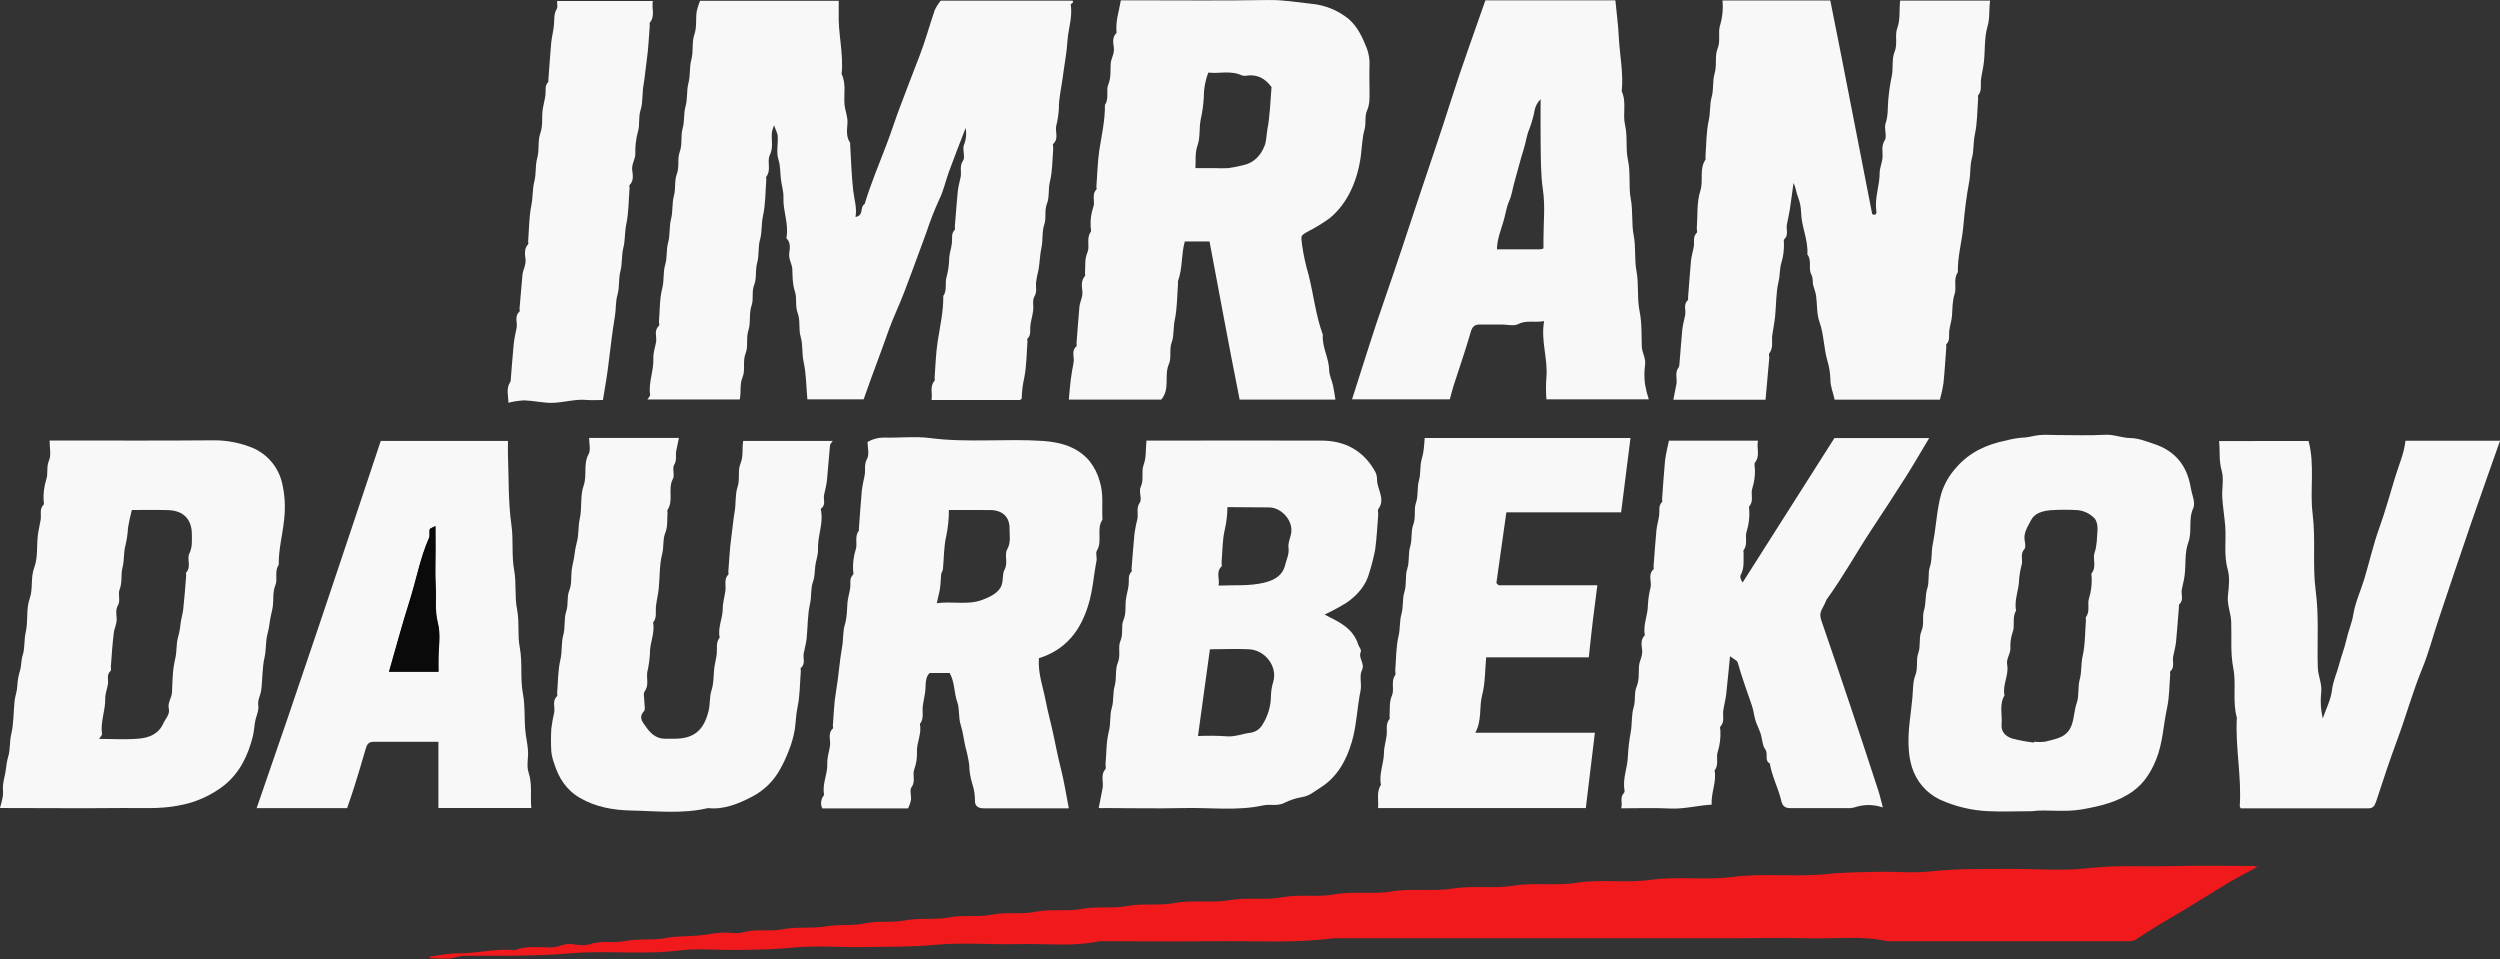 <svg width="232" height="89" viewBox="0 0 232 89" fill="none" xmlns="http://www.w3.org/2000/svg">
<rect x="0" y="0" width="232" height="89" fill="#333333" stroke="none"/>
<g clip-path="url(#clip0_19_603)">
<path d="M39.867 88.777C40.745 88.666 41.624 88.459 42.502 88.47C44.27 88.492 46.005 87.98 47.773 88.18C48.918 87.711 50.12 87.956 51.294 87.91C51.906 87.894 52.424 87.501 53.07 87.609C53.639 87.706 54.285 87.779 54.806 87.609C55.851 87.246 56.916 87.547 57.931 87.34C59.241 87.071 60.583 87.292 61.852 87.041C62.819 86.85 63.762 86.918 64.711 86.826C65.439 86.754 66.161 86.617 66.888 86.557C67.616 86.498 68.37 86.705 69.03 86.511C70.213 86.165 71.412 86.474 72.558 86.243C73.962 85.974 75.384 86.197 76.75 85.957C77.939 85.75 79.138 85.944 80.272 85.688C81.504 85.419 82.743 85.662 83.929 85.419C85.292 85.15 86.669 85.387 87.99 85.15C89.356 84.881 90.733 85.132 92.05 84.881C93.416 84.612 94.796 84.881 96.111 84.612C97.566 84.322 99.037 84.612 100.439 84.343C101.84 84.074 103.271 84.343 104.637 84.074C106.089 83.805 107.558 84.074 108.964 83.805C110.689 83.485 112.427 83.827 114.103 83.536C115.779 83.246 117.385 83.563 118.97 83.267C120.608 82.96 122.251 83.291 123.839 82.998C125.609 82.673 127.387 83.022 129.112 82.729C131.014 82.404 132.928 82.756 134.787 82.46C136.692 82.156 138.602 82.492 140.462 82.191C142.41 81.876 144.366 82.221 146.274 81.922C148.578 81.567 150.895 81.968 153.159 81.653C155.692 81.293 158.227 81.712 160.72 81.384C163.651 81.007 166.589 81.408 169.491 81.115C171.124 80.943 172.74 80.938 174.365 80.905C175.99 80.873 177.612 81.048 179.215 80.862C181.641 80.593 184.079 80.65 186.51 80.633C188.94 80.617 191.382 80.846 193.772 80.569C196.35 80.27 198.908 80.44 201.473 80.375C204.038 80.311 206.593 80.359 209.144 80.362C209.263 80.378 209.38 80.403 209.495 80.437C208.517 80.975 207.592 81.446 206.7 81.979C205.008 82.99 203.359 84.074 201.651 85.056C200.446 85.748 199.274 86.482 198.115 87.243C197.919 87.332 197.702 87.367 197.488 87.343C190.043 87.343 182.597 87.343 175.149 87.343C172.692 86.805 170.199 87.149 167.723 87.074C165.247 86.999 162.789 87.074 160.321 87.074H123.715C120.128 87.545 116.523 87.3 112.936 87.343C109.35 87.386 105.661 87.343 102.037 87.343C99.531 87.881 96.995 87.545 94.475 87.612C91.956 87.679 89.356 87.442 86.809 87.679C84.594 87.889 82.396 87.849 80.186 87.886C77.976 87.924 75.683 87.722 73.45 87.948C71.728 88.126 70.022 88.126 68.308 88.155C66.594 88.185 64.786 87.983 63.065 88.201C59.688 88.626 56.301 88.18 52.946 88.47C51.316 88.618 49.699 88.65 48.075 88.68C46.45 88.71 44.755 88.68 43.095 88.699C42.637 88.699 42.187 88.898 41.726 88.946C41.277 88.969 40.828 88.969 40.379 88.946C40.214 88.946 40.05 88.93 39.886 88.919L39.867 88.777Z" fill="#F0191C"/>
<path d="M101.961 74.981C102.096 74.303 102.217 73.722 102.322 73.141C102.427 72.56 102.104 71.906 102.592 71.366C102.659 71.29 102.592 71.097 102.592 70.97C102.681 69.935 102.648 68.867 102.902 67.871C103.09 67.131 102.969 66.381 103.171 65.7C103.373 65.02 103.257 64.307 103.441 63.661C103.643 62.929 103.465 62.13 103.729 61.509C104.033 60.793 103.713 60.072 103.979 59.464C104.265 58.813 104.014 58.119 104.249 57.565C104.532 56.909 104.403 56.282 104.483 55.647C104.543 55.187 104.685 54.738 104.739 54.28C104.793 53.823 104.645 53.401 105.009 53.043C105.052 53 105.009 52.871 105.009 52.774C105.098 51.698 105.173 50.608 105.278 49.529C105.344 49.069 105.434 48.613 105.548 48.163C105.653 47.665 105.416 47.165 105.774 46.635C106.003 46.296 105.658 45.602 105.852 45.204C106.186 44.512 105.89 43.783 106.122 43.162C106.391 42.433 106.305 41.714 106.391 40.889H107.566C112.586 40.889 117.606 40.867 122.626 40.889C124.72 40.889 126.423 41.741 127.52 43.597C127.682 43.837 127.775 44.116 127.789 44.405C127.732 45.354 128.624 46.258 127.91 47.24C127.824 47.358 127.91 47.59 127.897 47.778C127.811 48.854 127.762 49.949 127.614 51.022C127.478 51.718 127.303 52.406 127.091 53.083C126.778 54.315 125.986 55.214 124.984 55.916C124.32 56.328 123.631 56.7 122.923 57.03C123.3 57.223 123.61 57.379 123.914 57.544C124.876 58.063 125.701 58.692 126.043 59.819C126.11 60.043 126.374 60.269 126.272 60.516C126.032 61.1 126.706 61.555 126.377 62.219C126.129 62.725 126.377 63.457 126.266 64.054C125.94 65.636 125.903 67.282 125.458 68.816C124.952 70.543 124.111 72.119 122.494 73.12C121.955 73.451 121.521 73.868 120.821 73.973C120.249 74.071 119.696 74.252 119.177 74.511C118.511 74.841 117.876 74.602 117.25 74.737C114.79 75.275 112.303 74.928 109.829 74.987C107.356 75.046 104.901 74.987 102.435 74.987C102.333 75.011 102.247 74.998 101.961 74.981ZM111.179 68.304C112.032 68.264 112.887 68.27 113.739 68.323C114.548 68.415 115.278 68.094 116.046 67.998C116.275 67.967 116.494 67.884 116.686 67.755C116.878 67.626 117.038 67.455 117.153 67.255C117.656 66.467 117.929 65.555 117.943 64.621C117.952 64.154 118.026 63.691 118.164 63.244C118.563 61.829 117.401 60.333 115.919 60.253C114.723 60.191 113.521 60.253 112.279 60.253C111.904 62.935 111.546 65.566 111.174 68.294L111.179 68.304ZM113.906 47.071C113.898 47.752 113.82 48.431 113.672 49.096C113.429 50.094 113.451 51.154 113.362 52.187C113.362 52.319 113.416 52.51 113.349 52.577C112.81 53.115 113.219 53.729 113.079 54.342C114.548 54.28 115.89 54.399 117.242 54.089C118.237 53.858 119.013 53.441 119.258 52.443C119.387 51.905 119.654 51.418 119.573 50.829C119.5 50.291 119.843 49.785 119.843 49.215C119.864 48.122 118.789 47.062 117.735 47.087C116.496 47.092 115.248 47.06 113.901 47.06L113.906 47.071Z" fill="#F9F8F8"/>
<path d="M188.566 75.28C186.976 75.28 185.761 75.339 184.554 75.28C182.989 75.216 181.452 74.85 180.027 74.204C179.405 73.907 178.853 73.484 178.404 72.963C177.956 72.442 177.621 71.832 177.421 71.175C177.261 70.643 177.165 70.094 177.135 69.539C177.003 67.898 177.337 66.295 177.477 64.68C177.537 64.013 177.502 63.257 177.747 62.657C178.016 61.95 177.782 61.242 178.016 60.61C178.259 59.922 178.049 59.168 178.305 58.584C178.598 57.912 178.356 57.269 178.542 56.664C178.749 55.986 178.644 55.254 178.844 54.635C179.073 53.93 178.884 53.223 179.094 52.591C179.323 51.902 179.213 51.211 179.35 50.546C179.679 48.962 179.717 47.318 180.159 45.776C180.441 44.892 180.91 44.079 181.536 43.393C182.759 41.978 184.346 41.241 186.149 40.883C186.641 40.747 187.146 40.657 187.655 40.614C188.194 40.614 188.733 40.42 189.293 40.372C189.854 40.323 190.371 40.372 190.91 40.372C192.392 40.372 193.874 40.431 195.351 40.348C196.159 40.302 196.881 40.633 197.663 40.649C198.444 40.665 199.142 40.939 199.864 41.187C201.877 41.843 202.974 43.223 203.311 45.308C203.416 45.943 203.774 46.637 203.521 47.191C203.055 48.224 203.459 49.311 203.068 50.363C202.734 51.267 202.853 52.332 202.742 53.322C202.691 53.782 202.57 54.234 202.473 54.692C202.376 55.149 202.688 55.671 202.238 56.075C202.19 56.118 202.211 56.241 202.206 56.327C202.114 57.404 202.041 58.48 201.936 59.575C201.888 60.032 201.75 60.484 201.667 60.941C201.583 61.398 201.842 61.918 201.397 62.313C201.354 62.353 201.397 62.488 201.397 62.582C201.309 63.621 201.325 64.68 201.104 65.689C200.753 67.303 200.718 68.942 200.082 70.502C199.595 71.697 198.951 72.695 197.927 73.434C196.52 74.438 194.92 74.806 193.225 75.108C191.53 75.409 189.848 75.092 188.566 75.28ZM188.754 68.912L188.771 68.832C189.129 68.874 189.491 68.869 189.848 68.815C190.824 68.546 191.883 68.466 192.29 67.166C192.492 66.523 192.503 65.856 192.729 65.21C192.955 64.565 192.802 63.785 192.998 63.058C193.192 62.375 193.101 61.624 193.268 60.89C193.513 59.814 193.489 58.649 193.575 57.525C193.575 57.436 193.54 57.315 193.575 57.255C194.001 56.718 193.667 56.034 193.869 55.496C194.059 54.877 194.139 54.23 194.106 53.583C194.106 53.449 194.052 53.269 194.106 53.188C194.588 52.599 194.181 51.883 194.375 51.289C194.615 50.608 194.58 49.944 194.645 49.247C194.683 48.787 194.567 48.265 194.327 48.055C193.908 47.642 193.358 47.388 192.772 47.337C191.922 47.29 191.07 47.295 190.22 47.353C189.552 47.423 188.803 47.622 188.48 48.27C188.191 48.854 187.757 49.432 187.892 50.175C187.938 50.444 188.003 50.807 187.865 50.955C187.464 51.394 187.709 51.886 187.628 52.343C187.506 52.79 187.422 53.246 187.377 53.707C187.377 54.711 186.892 55.663 187.092 56.666C186.698 57.304 187.016 58.084 186.771 58.679C186.605 59.167 186.535 59.684 186.566 60.199C186.553 60.721 186.165 61.132 186.267 61.7C186.442 62.655 185.806 63.561 186.017 64.535C185.505 65.396 185.831 66.338 185.747 67.242C185.685 67.936 186.157 68.344 186.712 68.528C187.382 68.707 188.065 68.835 188.754 68.912Z" fill="#F9F8F8"/>
<path d="M96.41 61.081C96.308 62.485 96.793 63.739 97.038 65.028C97.235 66.055 97.518 67.069 97.739 68.094C97.97 69.17 98.17 70.233 98.442 71.296C98.746 72.477 98.927 73.69 99.186 75.011H95.866C94.341 75.011 92.816 75.011 91.285 75.011C90.77 75.011 90.498 74.801 90.477 74.384C90.488 73.825 90.405 73.269 90.231 72.738C90.05 72.168 89.953 71.576 89.943 70.978C89.867 70.433 89.754 69.894 89.604 69.364C89.439 68.678 89.377 67.963 89.154 67.279C88.93 66.596 89.067 65.797 88.828 65.127C88.52 64.269 88.623 63.357 88.132 62.453H86.278C85.89 62.805 85.912 63.357 85.882 63.916C85.853 64.476 85.694 65.006 85.632 65.552C85.57 66.098 85.769 66.695 85.362 67.188C85.559 68.076 85.061 68.893 85.093 69.762C85.119 70.322 85.033 70.88 84.84 71.406C84.654 71.917 84.993 72.504 84.586 73.058C84.392 73.327 84.586 73.846 84.54 74.242C84.481 74.51 84.39 74.771 84.271 75.019H76.311C76.228 74.85 76.189 74.663 76.197 74.475C76.206 74.287 76.261 74.104 76.36 73.943C76.405 73.873 76.486 73.787 76.475 73.725C76.279 72.748 76.812 71.842 76.772 70.879C76.748 70.341 76.928 69.803 77.02 69.246C77.111 68.689 76.777 68.089 77.289 67.602C77.335 67.559 77.289 67.43 77.289 67.333C77.378 66.295 77.397 65.245 77.575 64.223C77.82 62.824 77.901 61.404 78.149 60.018C78.273 59.33 78.203 58.617 78.399 57.979C78.612 57.291 78.593 56.618 78.645 55.932C78.682 55.472 78.836 55.023 78.898 54.565C78.96 54.108 78.796 53.688 79.167 53.322C79.235 53.258 79.167 53.053 79.167 52.93C79.133 52.282 79.213 51.634 79.404 51.014C79.607 50.476 79.267 49.796 79.701 49.255C79.722 49.228 79.701 49.166 79.701 49.123C79.79 47.95 79.865 46.777 79.97 45.607C80.019 45.101 80.143 44.606 80.24 44.106C80.337 43.605 80.164 43.113 80.463 42.578C80.692 42.172 80.509 41.537 80.509 41.012C80.96 40.751 81.47 40.611 81.991 40.606C83.425 40.654 84.88 40.469 86.303 40.652C89.806 41.106 93.328 40.684 96.812 40.921C98.401 41.034 100.007 41.459 101.123 42.804C101.562 43.366 101.882 44.011 102.063 44.7C102.43 45.876 102.239 47.052 102.306 48.224C101.713 49.104 102.338 50.196 101.789 51.106C101.648 51.334 101.816 51.73 101.759 52.031C101.489 53.4 101.419 54.783 100.996 56.144C100.255 58.571 98.876 60.309 96.41 61.081ZM88.057 47.329C88.06 48.134 87.979 48.937 87.817 49.726C87.577 50.724 87.607 51.786 87.504 52.819C87.488 52.978 87.362 53.123 87.343 53.282C87.292 53.715 87.297 54.154 87.235 54.581C87.173 55.009 87.049 55.442 86.93 55.975C88.421 55.779 89.776 56.169 91.121 55.682C91.862 55.413 92.578 55.044 92.877 54.474C93.147 53.96 92.988 53.293 93.214 52.879C93.586 52.209 93.171 51.507 93.47 50.974C93.837 50.32 93.672 49.688 93.686 49.056C93.707 47.98 93.026 47.345 91.929 47.334C90.681 47.318 89.431 47.329 88.06 47.329H88.057Z" fill="#F9F8F8"/>
<path d="M4.602 40.88H5.987C10.603 40.88 15.219 40.902 19.835 40.861C20.949 40.856 22.055 41.05 23.101 41.432C23.861 41.688 24.542 42.134 25.081 42.727C25.619 43.321 25.997 44.041 26.178 44.821C26.437 45.93 26.501 47.075 26.367 48.206C26.229 49.607 25.841 50.987 25.868 52.416C25.442 53.002 25.793 53.742 25.558 54.299C25.289 54.955 25.402 55.582 25.324 56.217C25.265 56.677 25.122 57.124 25.054 57.584C25.01 58.003 24.933 58.419 24.825 58.827C24.634 59.51 24.715 60.261 24.556 60.979C24.322 61.982 24.373 63.047 24.235 64.078C24.173 64.535 23.896 64.95 23.966 65.447C24.036 65.88 23.853 66.273 23.737 66.687C23.591 67.207 23.607 67.763 23.467 68.32C23.023 70.107 22.252 71.697 20.829 72.859C19.575 73.844 18.092 74.499 16.518 74.763C14.796 75.097 13.09 74.965 11.379 74.984C7.623 75.022 3.864 74.984 -0.003 74.984C0.11 74.619 0.2 74.248 0.267 73.873C0.313 73.52 0.242 73.152 0.286 72.797C0.342 72.34 0.482 71.89 0.539 71.43C0.579 71.009 0.655 70.592 0.768 70.185C0.965 69.552 0.876 68.84 1.037 68.153C1.283 67.156 1.242 66.09 1.353 65.054C1.404 64.594 1.587 64.145 1.601 63.688C1.626 63.177 1.717 62.672 1.87 62.184C1.997 61.743 1.948 61.283 2.104 60.807C2.323 60.142 2.22 59.378 2.39 58.654C2.622 57.651 2.409 56.518 2.748 55.571C3.088 54.624 2.816 53.632 3.18 52.666C3.519 51.77 3.398 50.702 3.508 49.707C3.565 49.204 3.697 48.709 3.778 48.206C3.842 47.746 3.643 47.24 4.047 46.831C4.115 46.764 4.047 46.562 4.047 46.438C4.014 45.792 4.095 45.144 4.284 44.526C4.487 43.987 4.284 43.363 4.54 42.75C4.769 42.247 4.602 41.561 4.602 40.88ZM12.233 47.337C12.088 47.878 11.971 48.427 11.88 48.98C11.851 49.535 11.77 50.085 11.641 50.624C11.455 51.262 11.552 51.969 11.371 52.658C11.191 53.347 11.371 54.003 11.102 54.697C10.932 55.122 11.183 55.738 10.972 56.115C10.703 56.569 10.805 56.984 10.827 57.393C10.854 57.896 10.606 58.305 10.557 58.762C10.428 59.795 10.363 60.834 10.288 61.872C10.288 62.004 10.331 62.197 10.264 62.259C9.849 62.62 10.089 63.091 10.016 63.505C9.935 63.962 9.746 64.417 9.765 64.871C9.779 65.966 9.302 67.01 9.466 68.119C9.482 68.229 9.321 68.363 9.197 68.57C10.495 68.57 11.705 68.654 12.899 68.544C13.821 68.457 14.707 68.132 15.149 67.147C15.354 66.69 15.79 66.3 15.664 65.757C15.537 65.213 15.933 64.775 15.96 64.253C16.009 63.214 16.011 62.152 16.256 61.151C16.429 60.459 16.337 59.752 16.526 59.12C16.64 58.712 16.716 58.295 16.755 57.874C16.812 57.414 16.96 56.968 17.008 56.508C17.122 55.472 17.197 54.434 17.278 53.398C17.278 53.309 17.24 53.18 17.278 53.129C17.784 52.591 17.316 51.883 17.572 51.369C17.868 50.767 17.803 50.183 17.803 49.586C17.803 48.184 17.027 47.38 15.591 47.339C14.459 47.304 13.344 47.329 12.231 47.329L12.233 47.337Z" fill="#F9F8F8"/>
<path d="M160.545 60.898C160.418 62.187 160.318 63.303 160.192 64.417C160.132 64.92 160 65.415 159.922 65.918C159.844 66.421 160.078 66.97 159.653 67.424C159.585 67.497 159.653 67.694 159.653 67.82C159.686 68.467 159.606 69.116 159.416 69.735C159.213 70.273 159.55 70.954 159.114 71.492C159.319 72.568 158.772 73.553 158.844 74.672C157.548 74.737 156.295 75.097 154.975 75.03C153.506 74.954 152.032 75.011 150.448 75.011C150.601 74.494 150.286 74.005 150.701 73.585C150.727 73.551 150.745 73.511 150.754 73.47C150.764 73.428 150.765 73.385 150.758 73.343C150.558 72.267 151.027 71.28 151.065 70.233C151.102 69.461 151.192 68.693 151.334 67.933C151.477 67.156 151.38 66.346 151.604 65.633C151.809 64.976 151.625 64.288 151.873 63.733C152.143 63.077 152.051 62.453 152.1 61.813C152.14 61.304 152.463 60.863 152.388 60.312C152.329 59.854 152.237 59.34 152.641 58.948C152.45 57.974 152.94 57.065 152.927 56.104C152.96 55.553 153.045 55.006 153.18 54.471C153.277 53.933 152.911 53.312 153.45 52.83C153.496 52.787 153.45 52.655 153.45 52.561C153.536 51.434 153.611 50.307 153.719 49.182C153.765 48.722 153.919 48.273 153.972 47.816C154.026 47.358 153.878 46.936 154.242 46.578C154.285 46.532 154.242 46.403 154.242 46.309C154.331 45.139 154.398 43.963 154.511 42.796C154.576 42.169 154.746 41.553 154.875 40.896H163.142C162.989 41.572 163.366 42.26 162.873 42.911C162.765 43.051 162.846 43.347 162.859 43.571C162.879 44.172 162.793 44.773 162.606 45.346C162.447 45.868 162.776 46.484 162.336 46.982C162.269 47.057 162.336 47.251 162.336 47.377C162.369 48.024 162.288 48.671 162.097 49.29C161.897 49.828 162.231 50.508 161.806 51.052C161.76 51.108 161.806 51.227 161.806 51.321C161.787 52.007 161.895 52.706 161.536 53.363C161.45 53.53 161.536 53.782 161.714 54.06L170.234 40.654H179.027C178.302 41.859 177.623 43.046 176.893 44.2C175.836 45.871 174.753 47.525 173.659 49.177C172.247 51.329 171.01 53.573 169.499 55.65C169.443 55.76 169.395 55.874 169.353 55.991C168.814 57.003 168.814 56.995 169.178 58.036C170.055 60.582 170.921 63.135 171.776 65.692C172.631 68.249 173.475 70.809 174.309 73.37C174.476 73.876 174.578 74.397 174.729 74.933C173.956 74.662 173.119 74.635 172.331 74.855C172.133 74.927 171.928 74.974 171.719 74.997C169.881 74.997 168.041 74.997 166.203 74.997C165.697 74.997 165.427 74.863 165.298 74.303C165.028 73.13 164.436 72.052 164.239 70.849C163.7 70.564 164.128 69.964 163.813 69.539C163.544 69.165 163.544 68.587 163.395 68.111C163.255 67.677 163.034 67.271 162.902 66.838C162.77 66.405 162.722 65.894 162.582 65.493C162.121 64.148 161.639 62.835 161.259 61.474C161.194 61.277 160.852 61.146 160.545 60.898Z" fill="#F9F8F8"/>
<path d="M54.671 40.638H63.003C62.914 41.074 62.825 41.469 62.749 41.868C62.674 42.266 62.836 42.696 62.561 43.143C62.359 43.468 62.639 44.082 62.45 44.429C61.944 45.351 62.539 46.433 61.946 47.315C61.903 47.377 61.946 47.49 61.946 47.584C61.895 48.225 61.989 48.849 61.72 49.505C61.491 50.067 61.62 50.753 61.45 51.404C61.181 52.443 61.24 53.556 61.13 54.633C61.073 55.171 60.933 55.709 60.874 56.268C60.817 56.777 60.984 57.323 60.604 57.769C60.801 58.743 60.292 59.653 60.316 60.613C60.285 61.209 60.201 61.802 60.066 62.383C59.974 62.972 60.249 63.591 59.82 64.169C59.672 64.371 59.799 64.777 59.796 65.092C59.793 65.407 59.915 65.832 59.758 66.004C59.187 66.623 59.702 67.08 59.968 67.478C60.351 68.035 60.877 68.536 61.653 68.554C61.965 68.554 62.28 68.554 62.593 68.554C64.423 68.554 65.317 67.747 65.754 65.98C65.915 65.334 65.832 64.67 66.023 64.081C66.233 63.435 66.212 62.808 66.266 62.165C66.306 61.662 66.465 61.167 66.516 60.664C66.567 60.161 66.417 59.612 66.786 59.163C66.584 58.232 67.079 57.374 67.072 56.454C67.072 55.916 67.247 55.378 67.319 54.818C67.387 54.315 67.158 53.761 67.589 53.312C67.635 53.266 67.589 53.14 67.589 53.043C67.678 51.967 67.718 50.872 67.874 49.798C67.985 49.029 68.041 48.249 68.174 47.498C68.306 46.748 68.211 45.903 68.443 45.198C68.691 44.45 68.443 43.67 68.713 43.027C69.006 42.328 68.847 41.655 68.966 40.921H77.281C77.176 41.082 77.036 41.19 77.025 41.335C76.918 42.411 76.85 43.487 76.74 44.582C76.691 45.042 76.564 45.491 76.47 45.949C76.392 46.363 76.667 46.847 76.201 47.189C76.158 47.218 76.182 47.361 76.201 47.458C76.403 48.652 75.856 49.782 75.912 50.974C75.934 51.469 75.735 51.972 75.665 52.472C75.594 52.973 75.638 53.465 75.444 53.992C75.217 54.603 75.325 55.337 75.174 56.021C74.929 57.067 74.969 58.173 74.856 59.249C74.81 59.709 74.676 60.161 74.587 60.618C74.498 61.076 74.783 61.598 74.317 61.99C74.274 62.028 74.317 62.163 74.317 62.259C74.228 63.386 74.242 64.535 74.01 65.633C73.867 66.322 73.856 66.999 73.76 67.677C73.65 68.336 73.469 68.981 73.221 69.601C72.991 70.223 72.712 70.826 72.385 71.403C71.797 72.474 70.905 73.348 69.823 73.916C68.54 74.581 67.209 75.153 65.7 74.992C63.334 75.552 60.928 75.261 58.548 75.215C56.932 75.18 55.288 74.906 53.803 74.037C52.534 73.292 51.852 72.192 51.432 70.863C51.298 70.509 51.207 70.141 51.163 69.765C51.119 69.048 51.119 68.33 51.163 67.613C51.223 67.107 51.313 66.605 51.432 66.109C51.524 65.611 51.216 65.033 51.701 64.603C51.747 64.562 51.701 64.43 51.701 64.334C51.788 63.295 51.769 62.233 52.003 61.229C52.187 60.449 52.071 59.645 52.273 58.926C52.475 58.208 52.319 57.425 52.542 56.755C52.766 56.085 52.588 55.41 52.812 54.853C53.081 54.2 52.973 53.573 53.049 52.935C53.1 52.475 53.243 52.026 53.302 51.569C53.346 51.148 53.422 50.732 53.528 50.323C53.725 49.642 53.642 48.889 53.798 48.155C54.032 47.151 53.819 46.019 54.159 45.072C54.498 44.125 54.113 43.1 54.609 42.166C54.841 41.814 54.671 41.233 54.671 40.638Z" fill="#F9F8F8"/>
<path d="M49.306 74.981H40.683V68.842H34.623C34.192 68.842 34.046 69.111 33.941 69.477C33.596 70.677 33.235 71.871 32.863 73.061C32.667 73.695 32.44 74.32 32.214 74.992H23.818C27.757 63.669 31.546 52.289 35.334 40.918H47.139C47.139 41.378 47.126 41.816 47.139 42.263C47.223 44.415 47.158 46.597 47.46 48.72C47.662 50.132 47.46 51.542 47.713 52.908C47.934 54.132 47.748 55.378 47.983 56.553C48.217 57.729 48.013 58.929 48.233 60.072C48.503 61.517 48.263 62.988 48.527 64.376C48.745 65.523 48.643 66.642 48.748 67.766C48.805 68.404 48.958 69.033 49.001 69.671C49.044 70.308 48.848 71.067 49.047 71.672C49.416 72.754 49.195 73.83 49.306 74.981ZM40.414 48.825C40.144 48.98 39.918 49.034 39.894 49.131C39.832 49.384 39.937 49.691 39.837 49.914C38.999 51.824 38.641 53.879 38.007 55.851C37.323 57.977 36.749 60.137 36.121 62.337H40.702V61.261C40.702 60.102 40.928 58.883 40.643 57.796C40.338 56.642 40.519 55.534 40.449 54.409C40.379 53.285 40.432 52.09 40.432 50.931L40.414 48.825Z" fill="#F9F8F8"/>
<path d="M214.235 40.926C214.835 43.191 214.337 45.47 214.612 47.689C214.911 50.075 214.585 52.478 214.897 54.826C215.215 57.221 215.013 59.593 215.094 61.974C215.121 62.757 215.512 63.465 215.404 64.28C215.318 65.081 215.368 65.89 215.552 66.674C215.854 65.789 216.312 64.923 216.412 64.016C216.506 63.209 216.859 62.477 217.058 61.711C217.258 60.944 217.579 60.121 217.754 59.33C217.929 58.539 218.258 57.823 218.387 57.022C218.57 55.889 219.079 54.81 219.416 53.699C219.882 52.144 220.238 50.552 220.788 49.026C221.338 47.501 221.785 45.86 222.27 44.278C222.609 43.167 223.094 42.088 223.229 40.902H232.003C231.122 43.406 230.238 45.882 229.384 48.364C228.333 51.424 227.297 54.487 226.277 57.554C225.776 59.047 225.382 60.586 224.784 62.039C223.9 64.191 223.288 66.432 222.483 68.606C221.779 70.51 221.135 72.442 220.508 74.368C220.386 74.737 220.238 75.008 219.831 75.011H207.935C207.878 74.893 207.846 74.852 207.848 74.817C208.034 72.068 207.425 69.348 207.579 66.601C207.156 65.092 207.541 63.51 207.253 62.028C206.965 60.546 207.11 59.139 207.056 57.697C207.024 56.871 206.657 56.107 206.752 55.257C206.841 54.45 206.943 53.597 206.733 52.852C206.35 51.507 206.609 50.137 206.498 48.79C206.426 47.931 206.288 47.076 206.229 46.215C206.17 45.354 206.399 44.464 206.172 43.678C205.903 42.755 206.027 41.873 205.932 40.929L214.235 40.926Z" fill="#F9F8F8"/>
<path d="M132.211 40.646H151.31C151.024 42.925 150.736 45.22 150.44 47.544H139.791L138.864 54.103C138.912 54.162 138.964 54.218 139.02 54.269C139.053 54.296 139.093 54.312 139.136 54.315H148.233C148.09 55.437 147.945 56.516 147.815 57.597C147.686 58.679 147.567 59.83 147.441 61H137.918C137.802 62.197 137.837 63.392 137.543 64.498C137.25 65.603 137.543 66.817 136.913 67.995H148.006C147.721 70.373 147.443 72.66 147.163 74.989H127.881C127.964 74.258 127.7 73.52 128.15 72.837C127.953 71.818 128.419 70.86 128.433 69.859C128.433 69.321 128.619 68.783 128.681 68.221C128.74 67.715 128.568 67.172 128.95 66.717C128.993 66.663 128.95 66.542 128.95 66.448C129.004 65.808 128.894 65.184 129.179 64.527C129.422 63.97 129.047 63.23 129.478 62.644C129.54 62.555 129.478 62.375 129.478 62.249C129.565 61.172 129.54 60.056 129.786 59.02C129.95 58.329 129.869 57.627 130.055 56.984C130.246 56.295 130.128 55.577 130.325 54.947C130.562 54.21 130.37 53.444 130.594 52.776C130.818 52.109 130.664 51.375 130.863 50.734C131.068 50.046 130.917 49.311 131.146 48.703C131.416 48.001 131.184 47.291 131.402 46.659C131.637 45.97 131.491 45.265 131.672 44.62C131.866 43.931 131.747 43.215 131.941 42.586C132.135 41.956 132.162 41.311 132.211 40.646Z" fill="#F9F8F8"/>
<path d="M87.3 0.062H99.536C99.711 0.288 99.345 0.307 99.366 0.438C99.547 1.59 99.129 2.687 99.059 3.82C98.989 4.953 98.755 6.101 98.615 7.234C98.496 8.17 98.248 9.117 98.264 10.072C98.231 10.624 98.147 11.172 98.011 11.708C97.914 12.246 98.267 12.862 97.742 13.351C97.674 13.416 97.742 13.62 97.742 13.747C97.655 14.783 97.679 15.851 97.434 16.849C97.264 17.543 97.397 18.28 97.165 18.88C96.895 19.544 97.122 20.198 96.92 20.795C96.672 21.521 96.801 22.269 96.65 22.969C96.499 23.668 96.494 24.338 96.381 25.008C96.276 25.415 96.196 25.829 96.141 26.245C96.114 26.668 96.257 27.079 95.987 27.529C95.788 27.86 95.931 28.387 95.877 28.823C95.823 29.259 95.68 29.732 95.621 30.189C95.561 30.647 95.715 31.069 95.351 31.43C95.305 31.473 95.351 31.602 95.351 31.699C95.262 32.826 95.27 33.974 95.047 35.075C94.904 35.702 94.827 36.342 94.815 36.985C94.787 37.02 94.755 37.051 94.721 37.079C94.688 37.105 94.647 37.12 94.605 37.122H86.446C86.553 36.484 86.254 35.871 86.731 35.33C86.777 35.279 86.731 35.156 86.731 35.061C86.82 33.931 86.842 32.794 87.017 31.68C87.235 30.281 87.556 28.895 87.537 27.467C87.922 26.929 87.664 26.256 87.841 25.707C87.996 25.126 88.078 24.528 88.087 23.927C88.122 23.466 88.283 23.017 88.337 22.557C88.391 22.097 88.243 21.68 88.607 21.32C88.65 21.277 88.607 21.148 88.607 21.051C88.696 19.975 88.771 18.882 88.876 17.804C88.925 17.344 89.046 16.889 89.146 16.434C89.251 15.937 89.014 15.436 89.372 14.906C89.601 14.567 89.294 13.908 89.448 13.467C89.653 12.962 89.71 12.408 89.612 11.872C89.035 13.378 88.534 14.637 88.073 15.907C87.758 16.763 87.569 17.677 87.171 18.49C86.706 19.507 86.3 20.55 85.953 21.613C85.573 22.662 85.174 23.719 84.791 24.766C84.266 26.197 83.738 27.639 83.112 29.041C82.641 30.098 82.282 31.193 81.878 32.293C81.474 33.393 81.105 34.392 80.72 35.443C80.536 35.949 80.359 36.46 80.148 37.057H74.924C74.818 35.882 74.819 34.693 74.573 33.56C74.403 32.78 74.517 31.97 74.304 31.26C74.091 30.55 74.285 29.743 74.034 29.086C73.765 28.384 73.983 27.677 73.765 27.044C73.536 26.353 73.555 25.683 73.528 24.995C73.506 24.483 73.167 24.045 73.242 23.491C73.304 23.033 73.39 22.522 72.994 22.124C72.97 22.1 72.994 22.035 72.994 21.992C73.202 20.752 72.652 19.571 72.703 18.339C72.73 17.755 72.523 17.163 72.461 16.569C72.399 15.974 72.428 15.396 72.232 14.785C72.035 14.175 72.21 13.365 72.172 12.652C72.172 12.383 72 12.114 71.835 11.624C71.763 11.806 71.701 11.991 71.65 12.178C71.531 12.902 71.809 13.636 71.445 14.379C71.151 14.982 71.601 15.773 71.113 16.394C71.07 16.451 71.113 16.569 71.113 16.663C71.024 17.79 71.049 18.944 70.806 20.037C70.639 20.774 70.731 21.524 70.537 22.207C70.332 22.945 70.459 23.698 70.267 24.381C70.076 25.064 70.232 25.815 69.998 26.41C69.728 27.077 69.955 27.73 69.753 28.328C69.483 29.097 69.691 29.92 69.459 30.628C69.214 31.376 69.459 32.148 69.189 32.799C68.896 33.547 69.189 34.33 68.92 34.97C68.624 35.669 68.796 36.344 68.65 37.068H60.082C60.184 36.896 60.351 36.753 60.33 36.635C60.16 35.484 60.685 34.397 60.631 33.251C60.61 32.756 60.79 32.25 60.882 31.75C60.974 31.249 60.653 30.674 61.151 30.238C61.216 30.179 61.151 29.969 61.151 29.845C61.238 28.807 61.203 27.739 61.459 26.743C61.647 26.003 61.523 25.25 61.728 24.57C61.933 23.889 61.814 23.176 61.998 22.53C62.2 21.799 62.089 21.045 62.267 20.357C62.461 19.622 62.348 18.869 62.536 18.186C62.725 17.502 62.571 16.755 62.806 16.155C63.075 15.447 62.836 14.737 63.075 14.107C63.345 13.373 63.148 12.614 63.345 11.936C63.541 11.258 63.428 10.54 63.614 9.894C63.819 9.163 63.703 8.409 63.884 7.723C64.083 6.986 63.962 6.233 64.153 5.55C64.369 4.77 64.186 3.936 64.423 3.25C64.692 2.496 64.544 1.781 64.652 1.06C64.73 0.724 64.833 0.395 64.962 0.075H77.834C77.834 0.43 77.834 0.818 77.834 1.205C77.761 3.088 78.3 4.971 78.103 6.871C78.545 7.785 78.286 8.754 78.373 9.714C78.435 10.306 78.696 10.86 78.642 11.487C78.588 12.114 78.521 12.708 78.893 13.257C78.914 13.29 78.893 13.346 78.893 13.389C78.982 14.831 79.017 16.278 79.181 17.712C79.275 18.519 79.542 19.299 79.391 20.133C80.2 20.012 79.766 19.192 80.237 18.939C80.803 17.075 81.555 15.275 82.253 13.456C82.73 12.219 83.121 10.949 83.6 9.714C84.18 8.208 84.735 6.69 85.333 5.189C85.872 3.804 86.26 2.348 86.745 0.936C86.895 0.624 87.081 0.33 87.3 0.062Z" fill="#F9F8F8"/>
<path d="M180.021 37.09H170.256C170.129 36.458 169.854 35.885 169.86 35.207C169.845 34.611 169.749 34.02 169.574 33.45C169.24 32.269 169.259 31.029 168.844 29.864C168.574 29.113 168.647 28.25 168.534 27.443C168.488 27.114 168.348 26.802 168.265 26.477C168.181 26.151 168.281 25.831 168.087 25.471C167.793 24.933 168.17 24.177 167.723 23.612C167.82 22.267 167.16 21.021 167.138 19.671C167.126 19.21 167.035 18.755 166.869 18.326C166.686 17.882 166.664 17.427 166.438 16.98C166.324 17.806 166.219 18.635 166.093 19.461C166.023 19.918 165.912 20.37 165.823 20.828C165.734 21.285 166.015 21.801 165.575 22.21C165.505 22.272 165.551 22.479 165.551 22.598C165.566 23.2 165.487 23.801 165.317 24.379C165.139 24.917 165.198 25.543 165.047 26.146C164.802 27.192 164.84 28.298 164.729 29.374C164.67 29.966 164.538 30.553 164.46 31.144C164.401 31.683 164.589 32.28 164.19 32.785C164.126 32.871 164.19 33.054 164.19 33.184C164.077 34.478 163.959 35.774 163.843 37.095H155.287C155.387 36.581 155.489 36.102 155.576 35.621C155.662 35.139 155.392 34.561 155.78 34.09C155.824 34.018 155.846 33.935 155.845 33.851C155.937 32.775 156.012 31.699 156.115 30.606C156.163 30.146 156.292 29.694 156.384 29.237C156.476 28.78 156.185 28.258 156.632 27.86C156.68 27.819 156.648 27.69 156.654 27.591C156.742 26.463 156.818 25.334 156.923 24.209C156.969 23.749 157.117 23.3 157.192 22.84C157.246 22.42 157.087 21.965 157.462 21.6C157.529 21.532 157.462 21.331 157.462 21.207C157.551 20.034 157.443 18.786 157.791 17.709C158.098 16.741 157.669 15.703 158.265 14.82C158.305 14.758 158.265 14.643 158.265 14.551C158.354 13.424 158.33 12.273 158.572 11.18C158.736 10.443 158.648 9.693 158.842 9.009C159.046 8.272 158.909 7.511 159.111 6.838C159.351 6.053 159.111 5.224 159.381 4.541C159.696 3.78 159.407 3.043 159.62 2.354C159.844 1.606 159.921 0.822 159.847 0.046H169.852C171.175 6.61 172.425 13.204 173.74 19.872C173.91 19.961 174.187 19.988 174.125 19.569C173.95 18.371 174.43 17.236 174.433 16.052C174.433 15.565 174.68 15.079 174.702 14.551C174.724 14.024 174.57 13.561 174.904 13.021C175.144 12.633 174.818 11.928 174.982 11.449C175.236 10.718 175.163 9.994 175.233 9.268C175.294 8.545 175.398 7.826 175.545 7.116C175.721 6.333 175.532 5.501 175.815 4.818C176.13 4.057 175.815 3.306 176.06 2.634C176.37 1.789 176.233 0.925 176.33 0.056H184.683C184.559 0.863 184.683 1.644 184.435 2.478C184.139 3.5 184.222 4.63 184.112 5.706C184.055 6.244 183.918 6.782 183.842 7.341C183.767 7.901 183.955 8.393 183.573 8.848C183.527 8.899 183.573 9.02 183.573 9.117C183.484 10.247 183.503 11.396 183.265 12.491C183.106 13.225 183.185 13.978 182.996 14.662C182.794 15.399 182.886 16.133 182.745 16.841C182.49 18.235 182.306 19.641 182.193 21.053C182.058 22.458 181.654 23.838 181.689 25.266C181.244 25.898 181.595 26.66 181.387 27.295C181.161 27.983 181.199 28.656 181.142 29.342C181.102 29.802 180.943 30.251 180.889 30.711C180.835 31.171 180.986 31.588 180.619 31.949C180.574 31.992 180.619 32.121 180.619 32.218C180.53 33.345 180.466 34.475 180.35 35.599C180.271 36.102 180.161 36.6 180.021 37.09Z" fill="#F9F8F8"/>
<path d="M104.014 0.029H105.178C109.35 0.029 113.532 0.073 117.69 0.003C119.021 -0.022 120.314 0.196 121.61 0.342C122.913 0.446 124.154 0.945 125.167 1.77C125.975 2.472 126.428 3.446 126.822 4.436C127.026 4.956 127.118 5.514 127.091 6.072C127.061 6.879 127.091 7.686 127.091 8.493C127.091 9.093 127.123 9.677 126.854 10.277C126.619 10.815 126.8 11.431 126.622 12.052C126.42 12.757 126.396 13.572 126.301 14.341C126.032 16.585 125.127 18.845 123.378 20.26C122.732 20.727 122.051 21.142 121.341 21.503C120.645 21.898 120.745 21.874 120.829 22.713C120.967 23.674 121.175 24.623 121.451 25.554C121.907 27.386 122.103 29.277 122.758 31.058C122.666 32.194 123.316 33.192 123.346 34.316C123.346 34.803 123.596 35.282 123.704 35.772C123.795 36.183 123.849 36.603 123.93 37.084H115.038C114.076 32.261 113.176 27.362 112.244 22.409H109.948C109.611 23.623 109.754 24.895 109.32 26.073C109.309 26.163 109.309 26.253 109.32 26.342C109.231 27.47 109.247 28.618 109.013 29.713C108.867 30.402 108.964 31.136 108.743 31.744C108.474 32.446 108.743 33.186 108.474 33.783C108.002 34.859 108.619 36.057 107.765 37.082H99.188C99.248 36.447 99.285 35.858 99.361 35.274C99.436 34.69 99.528 34.182 99.63 33.638C99.722 33.141 99.388 32.562 99.9 32.132C99.943 32.094 99.9 31.959 99.9 31.863C99.989 30.735 100.07 29.606 100.169 28.481C100.215 27.975 100.52 27.526 100.439 26.977C100.379 26.515 100.328 26.017 100.687 25.608C100.732 25.557 100.687 25.433 100.687 25.339C100.74 24.699 100.63 24.075 100.916 23.418C101.158 22.861 100.789 22.127 101.212 21.535C101.296 21.414 101.212 21.185 101.212 20.997C101.177 20.394 101.26 19.79 101.457 19.219C101.659 18.721 101.269 18.075 101.746 17.588C101.791 17.54 101.746 17.414 101.746 17.319C101.832 16.192 101.853 15.054 102.015 13.941C102.236 12.539 102.554 11.156 102.538 9.728C102.95 9.138 102.616 8.401 102.848 7.845C103.117 7.188 103.034 6.564 103.071 5.924C103.104 5.41 103.443 4.977 103.365 4.42C103.3 3.968 103.203 3.449 103.61 3.053C103.634 3.032 103.61 2.965 103.61 2.921C103.521 1.95 103.847 1.036 104.014 0.029ZM117.997 8.079C117.401 7.272 116.706 6.919 115.801 7.003C115.624 7.048 115.438 7.048 115.262 7.003C114.208 6.499 113.106 6.863 112.136 6.733C111.853 7.454 111.71 8.222 111.716 8.996C111.675 9.72 111.575 10.44 111.414 11.148C111.271 11.928 111.39 12.762 111.144 13.448C110.875 14.201 110.98 14.874 110.937 15.6H112.648C113.097 15.623 113.546 15.623 113.995 15.6C114.456 15.535 114.913 15.445 115.364 15.331C116.383 15.116 117.008 14.411 117.358 13.518C117.533 13.066 117.522 12.52 117.611 12.02C117.859 10.71 117.892 9.34 117.997 8.079Z" fill="#F9F8F8"/>
<path d="M137.845 0.03H149.906C150.014 1.173 150.176 2.327 150.227 3.484C150.313 5.149 150.669 6.798 150.496 8.477C150.965 9.483 150.569 10.581 150.801 11.581C151.057 12.674 150.847 13.785 151.07 14.828C151.34 16.058 151.113 17.293 151.34 18.482C151.55 19.617 151.394 20.771 151.609 21.86C151.825 22.95 151.66 24.053 151.86 25.113C152.1 26.377 151.908 27.671 152.153 28.879C152.374 29.98 152.323 31.05 152.358 32.137C152.377 32.745 152.768 33.262 152.657 33.91C152.582 34.488 152.582 35.073 152.657 35.651C152.738 36.127 152.854 36.596 153.005 37.055H143.506C143.454 36.377 143.454 35.696 143.506 35.018C143.663 33.294 142.967 31.634 143.294 29.799C142.396 29.963 141.639 29.681 140.868 30.082C140.478 30.281 139.898 30.117 139.405 30.117C138.732 30.117 138.058 30.117 137.387 30.117C136.878 30.101 136.638 30.267 136.482 30.814C136.005 32.489 135.425 34.136 134.892 35.796C134.765 36.194 134.668 36.603 134.541 37.06H125.469C126.479 33.94 127.414 30.846 128.484 27.803C129.562 24.709 130.583 21.594 131.615 18.484C132.647 15.374 133.695 12.353 134.671 9.265C135.646 6.177 136.765 3.153 137.845 0.03ZM143.234 23.068V22.181C143.234 20.663 143.404 19.122 143.186 17.634C142.968 16.146 142.994 14.675 142.97 13.187C142.949 11.861 142.97 10.532 142.97 9.206C142.707 9.463 142.521 9.788 142.431 10.145C142.32 10.76 142.153 11.364 141.933 11.95C141.663 12.558 141.601 13.23 141.394 13.868C141.081 14.852 140.839 15.867 140.548 16.865C140.373 17.462 140.305 18.089 140.047 18.667C139.788 19.246 139.704 19.951 139.508 20.585C139.268 21.392 138.928 22.224 138.917 23.141C140.313 23.141 141.612 23.141 142.897 23.141C143.013 23.124 143.126 23.097 143.237 23.06L143.234 23.068Z" fill="#F9F8F8"/>
<path d="M55.953 37.117C55.447 37.117 54.956 37.157 54.474 37.117C53.372 37.009 52.318 37.364 51.224 37.386C50.365 37.386 49.508 37.187 48.646 37.152C48.152 37.18 47.662 37.255 47.182 37.375C47.182 36.737 46.929 36.065 47.368 35.416C47.397 35.336 47.409 35.251 47.403 35.166C47.492 34.09 47.568 33.014 47.673 31.922C47.724 31.416 47.845 30.921 47.942 30.421C48.039 29.92 47.708 29.345 48.212 28.914C48.258 28.877 48.212 28.742 48.212 28.645C48.301 27.607 48.387 26.571 48.481 25.532C48.527 25.027 48.837 24.583 48.767 24.031C48.708 23.574 48.632 23.068 49.012 22.662C49.058 22.616 49.012 22.49 49.012 22.393C49.098 21.266 49.093 20.12 49.314 19.02C49.459 18.291 49.408 17.537 49.583 16.851C49.777 16.117 49.656 15.364 49.853 14.68C50.071 13.903 49.888 13.066 50.136 12.383C50.405 11.632 50.26 10.917 50.359 10.196C50.421 9.736 50.559 9.289 50.615 8.829C50.672 8.369 50.529 7.949 50.885 7.594C50.906 7.573 50.885 7.508 50.885 7.465C50.974 6.292 51.049 5.119 51.154 3.952C51.206 3.414 51.359 2.876 51.407 2.316C51.456 1.757 51.378 1.291 51.677 0.807C51.774 0.645 51.691 0.374 51.691 0.091H60.583C60.451 0.767 60.828 1.477 60.3 2.106C60.257 2.16 60.3 2.281 60.3 2.375C60.211 3.451 60.17 4.546 60.014 5.617C59.901 6.386 59.847 7.167 59.715 7.917C59.583 8.668 59.672 9.507 59.446 10.214C59.219 10.922 59.403 11.624 59.192 12.256C59.013 12.924 58.934 13.613 58.958 14.304C58.942 14.818 58.591 15.251 58.669 15.805C58.731 16.259 58.826 16.773 58.424 17.174C58.381 17.22 58.424 17.349 58.424 17.443C58.335 18.57 58.349 19.716 58.117 20.814C57.964 21.546 58.026 22.291 57.848 22.985C57.67 23.679 57.756 24.467 57.578 25.153C57.384 25.888 57.508 26.641 57.309 27.324C57.109 28.008 57.177 28.696 57.061 29.369C56.826 30.765 56.667 32.169 56.492 33.574C56.363 34.725 56.153 35.901 55.953 37.117Z" fill="#F9F8F8"/>
<path d="M40.403 48.814V50.931C40.403 52.09 40.349 53.255 40.419 54.409C40.489 55.563 40.309 56.642 40.613 57.796C40.899 58.872 40.672 60.102 40.672 61.261V62.337H36.092C36.73 60.137 37.304 57.977 37.978 55.851C38.611 53.879 38.969 51.816 39.807 49.914C39.907 49.691 39.807 49.376 39.864 49.131C39.907 49.024 40.125 48.97 40.403 48.814Z" fill="#0A0A0A"/>
</g>
<defs>
<clipPath id="clip0_19_603">
<rect width="232" height="89" fill="white"/>
</clipPath>
</defs>
</svg>
